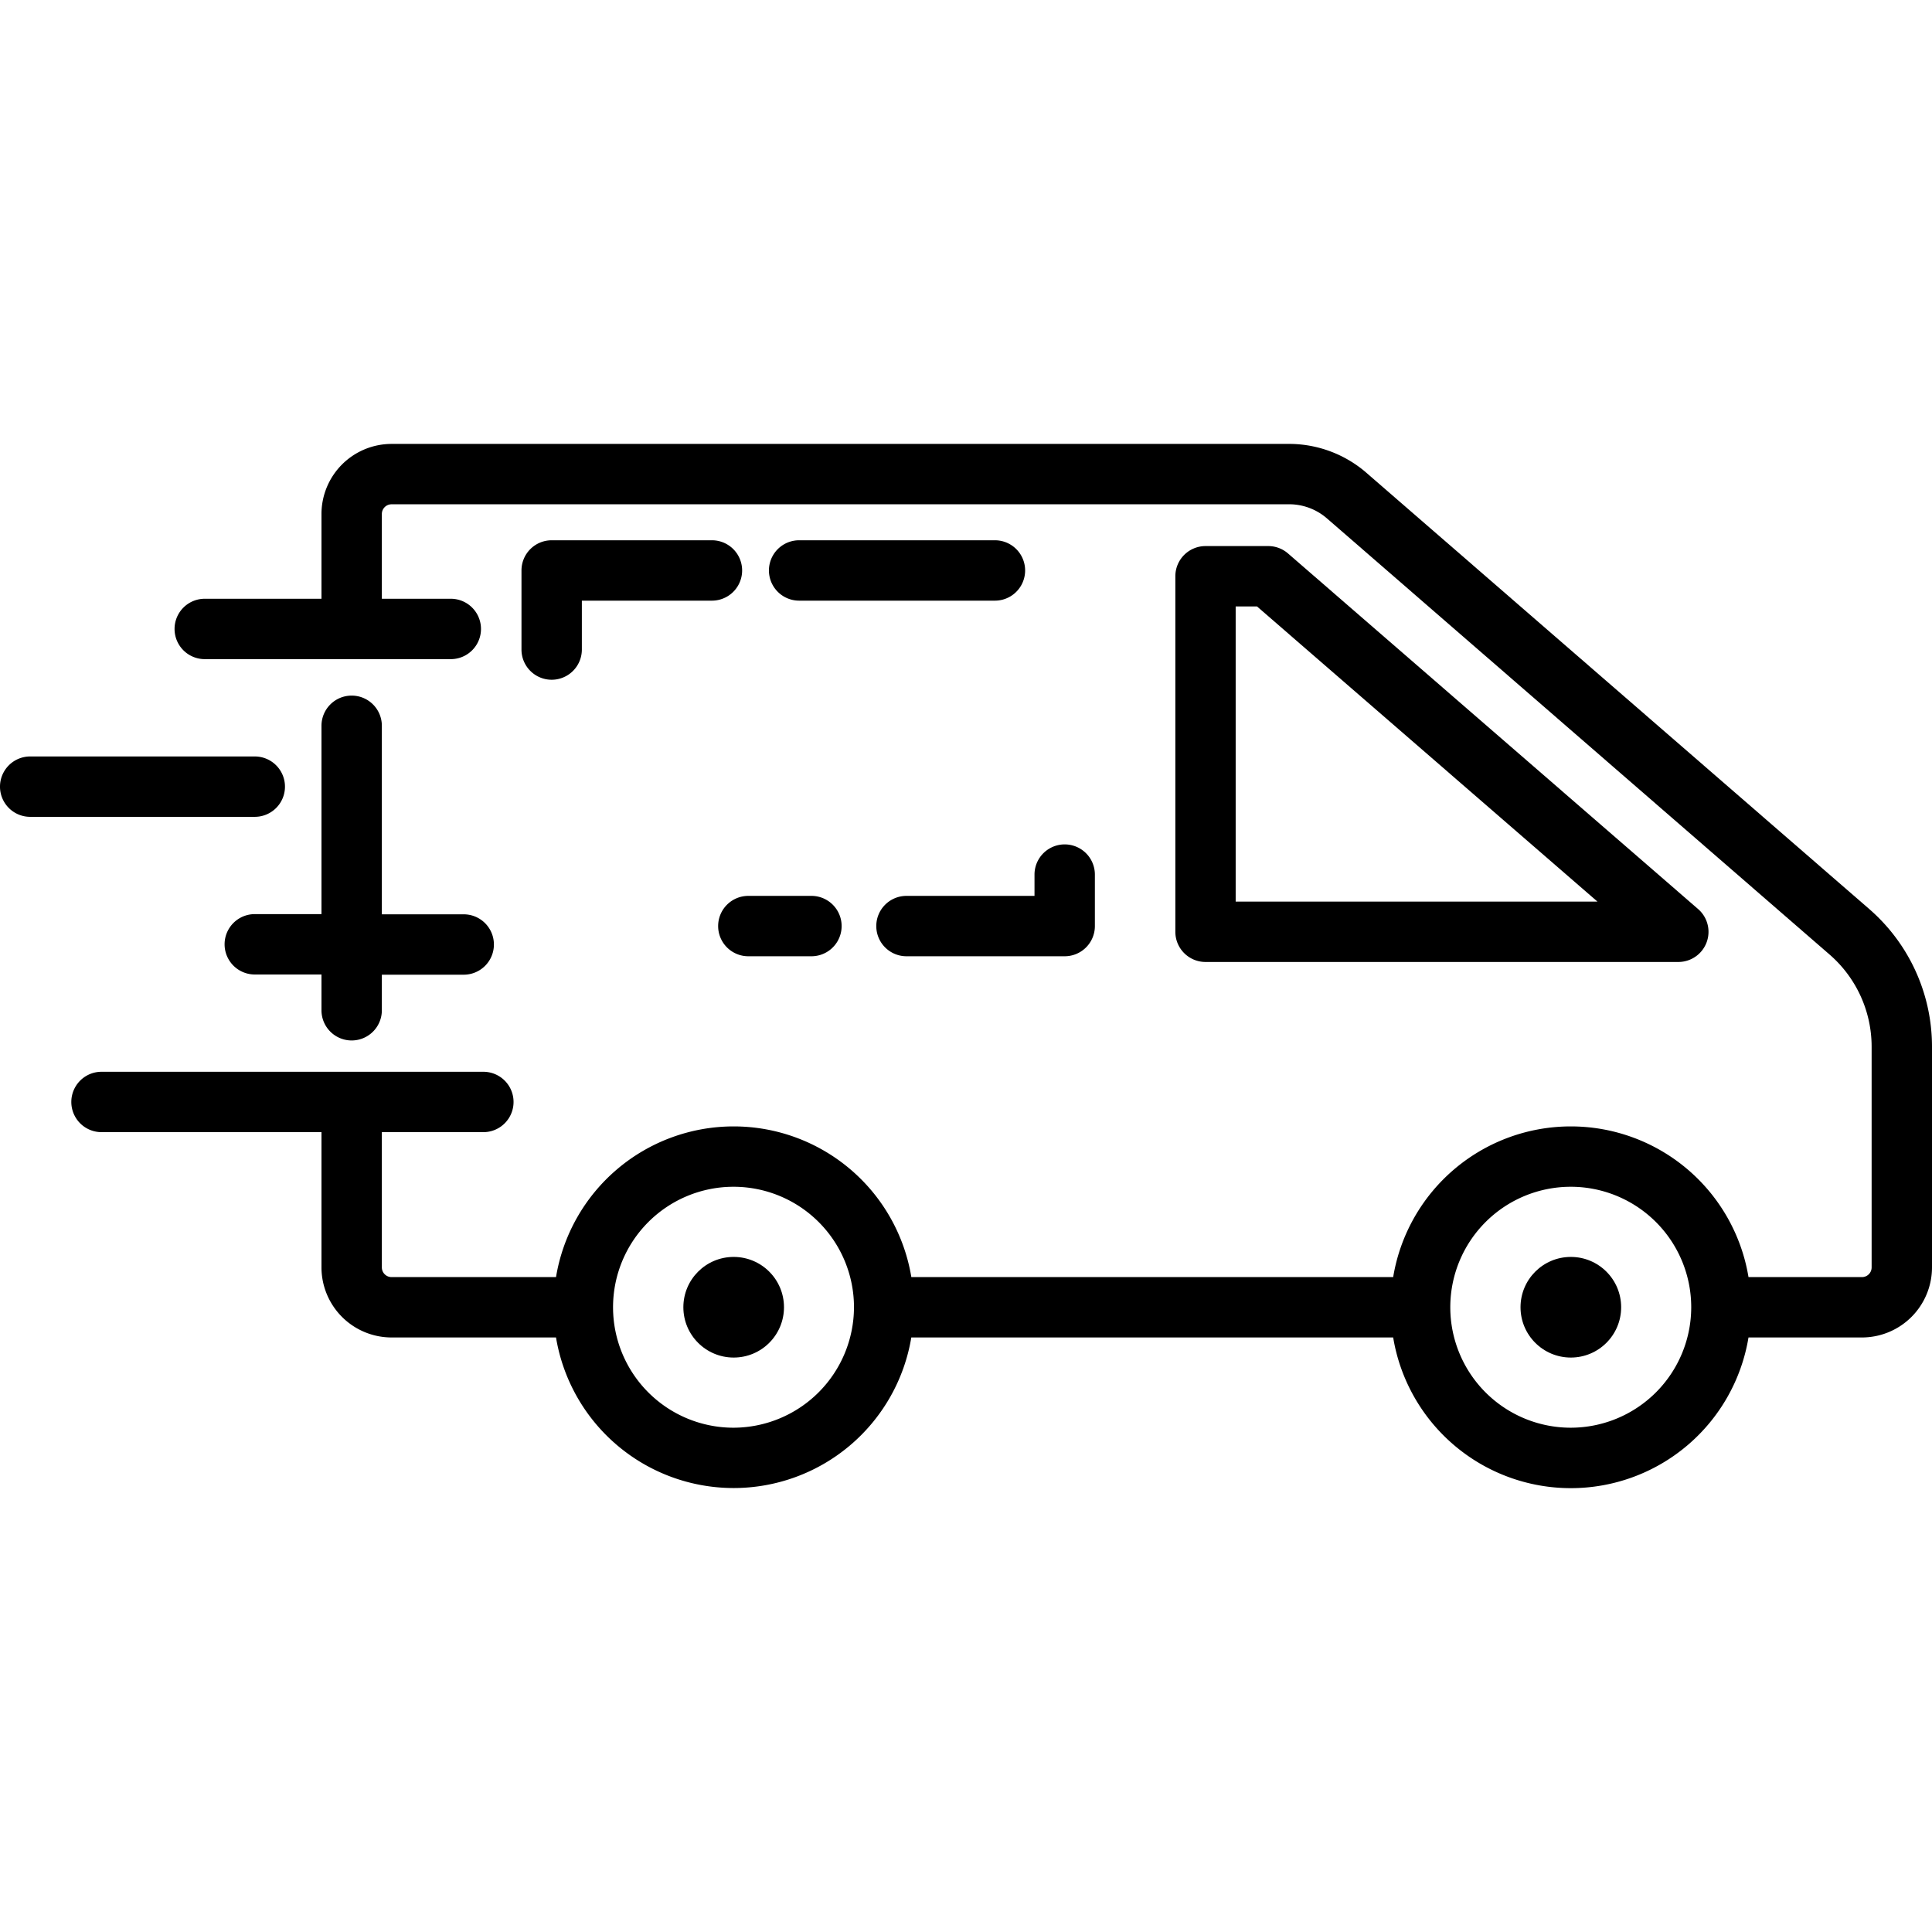 <svg xmlns="http://www.w3.org/2000/svg" id="Layer_1" height="512" viewBox="0 0 48 48" width="512" data-name="Layer 1"><path d="m8.737 17.282a.75.75 0 0 0 -.75.75v4.679h-1.657a.75.75 0 1 0 0 1.5h1.657v.889a.75.75 0 0 0 1.5 0v-.884h2.034a.75.75 0 0 0 0-1.5h-2.034v-4.684a.75.75 0 0 0 -.75-.75z"></path><path d="m46.439 22.583-12.519-10.861a2.939 2.939 0 0 0 -1.846-.693h-22.347a1.743 1.743 0 0 0 -1.74 1.74v2.107h-2.9a.75.75 0 0 0 0 1.5h6.113a.75.75 0 0 0 0-1.5h-1.713v-2.107a.241.241 0 0 1 .24-.24h22.347a1.434 1.434 0 0 1 .893.35l12.489 10.837a3.033 3.033 0 0 1 1.044 2.289v5.483a.24.24 0 0 1 -.24.241h-2.819a4.474 4.474 0 0 0 -8.828 0h-11.971a4.474 4.474 0 0 0 -8.828 0h-4.087a.241.241 0 0 1 -.24-.241v-3.36h2.522a.75.75 0 0 0 0-1.5h-9.487a.75.75 0 1 0 0 1.5h5.465v3.36a1.743 1.743 0 0 0 1.74 1.741h4.087a4.474 4.474 0 0 0 8.827 0h11.972a4.474 4.474 0 0 0 8.828 0h2.819a1.742 1.742 0 0 0 1.74-1.741v-5.483a4.529 4.529 0 0 0 -1.561-3.422zm-28.211 12.888a2.993 2.993 0 1 1 2.989-2.992 3 3 0 0 1 -2.989 2.992zm20.8 0a2.993 2.993 0 1 1 2.99-2.992 2.995 2.995 0 0 1 -2.991 2.992z"></path><path d="m17.842 23.008a.75.75 0 0 0 .75.75h1.568a.75.75 0 0 0 0-1.5h-1.568a.75.75 0 0 0 -.75.75z"></path><path d="m21.771 23.008a.75.75 0 0 0 .75.75h3.931a.75.75 0 0 0 .75-.75v-1.279a.75.75 0 0 0 -1.5 0v.529h-3.181a.75.75 0 0 0 -.75.75z"></path><path d="m24.719 13.423h-4.865a.75.75 0 0 0 0 1.5h4.865a.75.75 0 0 0 0-1.5z"></path><path d="m17.688 13.423h-3.982a.75.75 0 0 0 -.75.75v1.965a.75.75 0 0 0 1.5 0v-1.215h3.232a.75.75 0 0 0 0-1.5z"></path><path d="m7.08 19.544a.75.75 0 0 0 -.75-.75h-5.58a.75.75 0 0 0 0 1.5h5.58a.75.75 0 0 0 .75-.75z"></path><circle cx="39.027" cy="32.478" r="1.25"></circle><circle cx="18.228" cy="32.478" r="1.25"></circle><path d="m41.7 23.9h-11.749a.75.75 0 0 1 -.75-.75v-8.833a.75.75 0 0 1 .75-.75h1.559a.749.749 0 0 1 .491.184l10.189 8.835a.749.749 0 0 1 -.49 1.314zm-11-1.5h8.988l-8.458-7.333h-.53z"></path></svg>